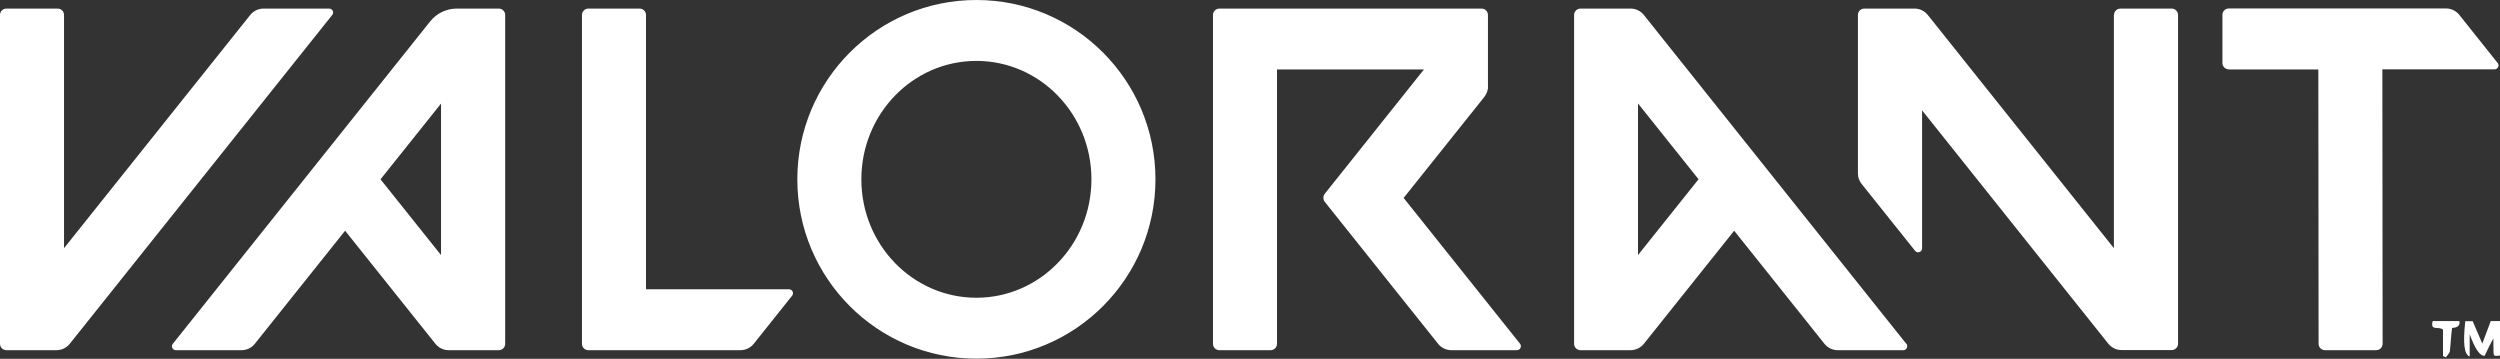 <?xml version="1.0" encoding="UTF-8"?>
<svg id="Warstwa_1" xmlns="http://www.w3.org/2000/svg" version="1.1" viewBox="0 0 1921.1 275.7">
  <rect x="0" y="0" width="1921.1" height="275.7" fill="#333333" stroke="none"/>
  <!-- Generator: Adobe Illustrator 29.3.0, SVG Export Plug-In . SVG Version: 2.1.0 Build 146)  -->
  <defs>
    <style>
      .st0 {
        fill: #fff;
      }
    </style>
  </defs>
  <g id="Valorant_logo">
    <path class="st0" d="M1712.8,53.4h68.7l.2,210.8c0,2.7,2.2,4.9,4.9,4.9h39.4c2.7,0,4.9-2.2,4.9-5l-.2-210.8h86.2c2.5,0,4-3,2.4-4.9l-29.5-37c-2.5-3.1-6.2-4.9-10.2-4.9h-166.9c-2.7,0-4.9,2.2-4.9,4.9v37c0,2.7,2.2,4.9,4.9,4.9M53.6,264.2L255.3,11.5c1.6-2,.2-4.9-2.4-4.9h-50.4c-3.9,0-7.7,1.8-10.2,4.9L49.2,190.7V11.5c0-2.7-2.2-4.9-4.9-4.9H4.9c-2.7,0-4.9,2.2-4.9,4.9v252.7c0,2.7,2.2,4.9,4.9,4.9h38.5c3.9,0,7.7-1.8,10.2-4.9M195.8,264.2l69.4-86.9,69.4,86.9c2.5,3.1,6.2,4.9,10.2,4.9h38.5c2.7,0,4.9-2.2,4.9-4.9V11.5c0-2.7-2.2-4.9-4.9-4.9h-32.3c-7.9,0-15.4,3.6-20.4,9.8l-197.8,247.8c-1.6,2-.2,4.9,2.4,4.9h50.4c4,0,7.7-1.8,10.2-4.9M338.9,79.6v116.4l-46.5-58.2,46.5-58.2ZM1464.8,264.1L1263.2,11.5c-2.5-3.1-6.2-4.9-10.2-4.9h-38.5c-2.7,0-4.9,2.2-4.9,4.9v252.7c0,2.7,2.2,4.9,4.9,4.9h38.5c3.9,0,7.7-1.8,10.2-4.9l69.4-86.9,69.4,86.9c2.5,3.1,6.2,4.9,10.2,4.9h50.4c2.5,0,3.9-3,2.4-5M1305.2,137.8l-46.5,58.2v-116.5l46.5,58.2ZM750.3,0c-76,0-137.6,61.7-137.6,137.8s61.6,137.8,137.6,137.8,137.6-61.7,137.6-137.8C887.9,61.7,826.3,0,750.3,0M750.3,228.8c-48.8,0-88.4-40.7-88.4-91s39.6-91,88.4-91,88.4,40.7,88.4,91c0,50.2-39.6,91-88.4,91M1624.4,11.5v179.2L1481.4,11.5c-2.5-3.1-6.2-4.9-10.2-4.9h-38.6c-2.7,0-4.9,2.2-4.9,4.9v121.8c0,3,1,5.8,2.9,8.1l41,51.3c1.8,2.3,5.4,1,5.4-1.9v-106l143.1,179.3c2.5,3.1,6.2,4.9,10.2,4.9h38.5c2.7,0,4.9-2.2,4.9-4.9V11.5c0-2.7-2.2-4.9-4.9-4.9h-39.4c-2.7,0-4.9,2.2-4.9,4.9M1143.4,66.2V11.5c0-2.7-2.2-4.9-4.9-4.9h-201.5c-2.7,0-4.9,2.2-4.9,4.9v252.7c0,2.7,2.2,4.9,4.9,4.9h39.4c2.7,0,4.9-2.2,4.9-4.9V53.4h112.9l-76.2,95.5c-1.4,1.8-1.4,4.3,0,6.2l87.1,109.1c2.5,3.1,6.2,4.9,10.2,4.9h50.4c2.5,0,3.9-3,2.4-4.9l-89.5-112.1,62-77.6c1.8-2.4,2.9-5.2,2.9-8.2M452.2,269.1h116.8c3.9,0,7.7-1.8,10.2-4.9l29.5-37c1.6-2,.2-4.9-2.4-4.9h-109.9V11.5c0-2.7-2.2-4.9-4.9-4.9h-39.4c-2.7,0-4.9,2.2-4.9,4.9v252.7c0,2.7,2.2,4.9,4.9,4.9"/>
  </g>
  <path id="path976" class="st0" d="M1915.9,260.2c-2.2,3.9-4.3,8.4-6.6,13.2q-5.4.4-11.5-16.6v17.2c-4.3-1.7-5.2-10-3.4-27.2h5.7c2.3,5.4,4.6,10.6,7.4,17.2,2.4-6.4,4.4-11.8,6.5-17.3h7.2c0,8.8,0,17.7,0,26.5-4.9.6-5,.6-5.1-3.5-.1-3,0-5.9-.1-9.5Z"/>
  <path id="path978" class="st0" d="M1884.3,252c-.9,5.9-1,11.8-1.7,17.7-.2,1.7-2,3.3-3.1,4.9-.7-.3-1.5-.7-2.2-1v-20.2c-2.7-3.1-10.2,1.5-7.9-6.7,6.9,0,13.7,0,20.5,0q1,5-5.7,5.3h0Z"/>
</svg>